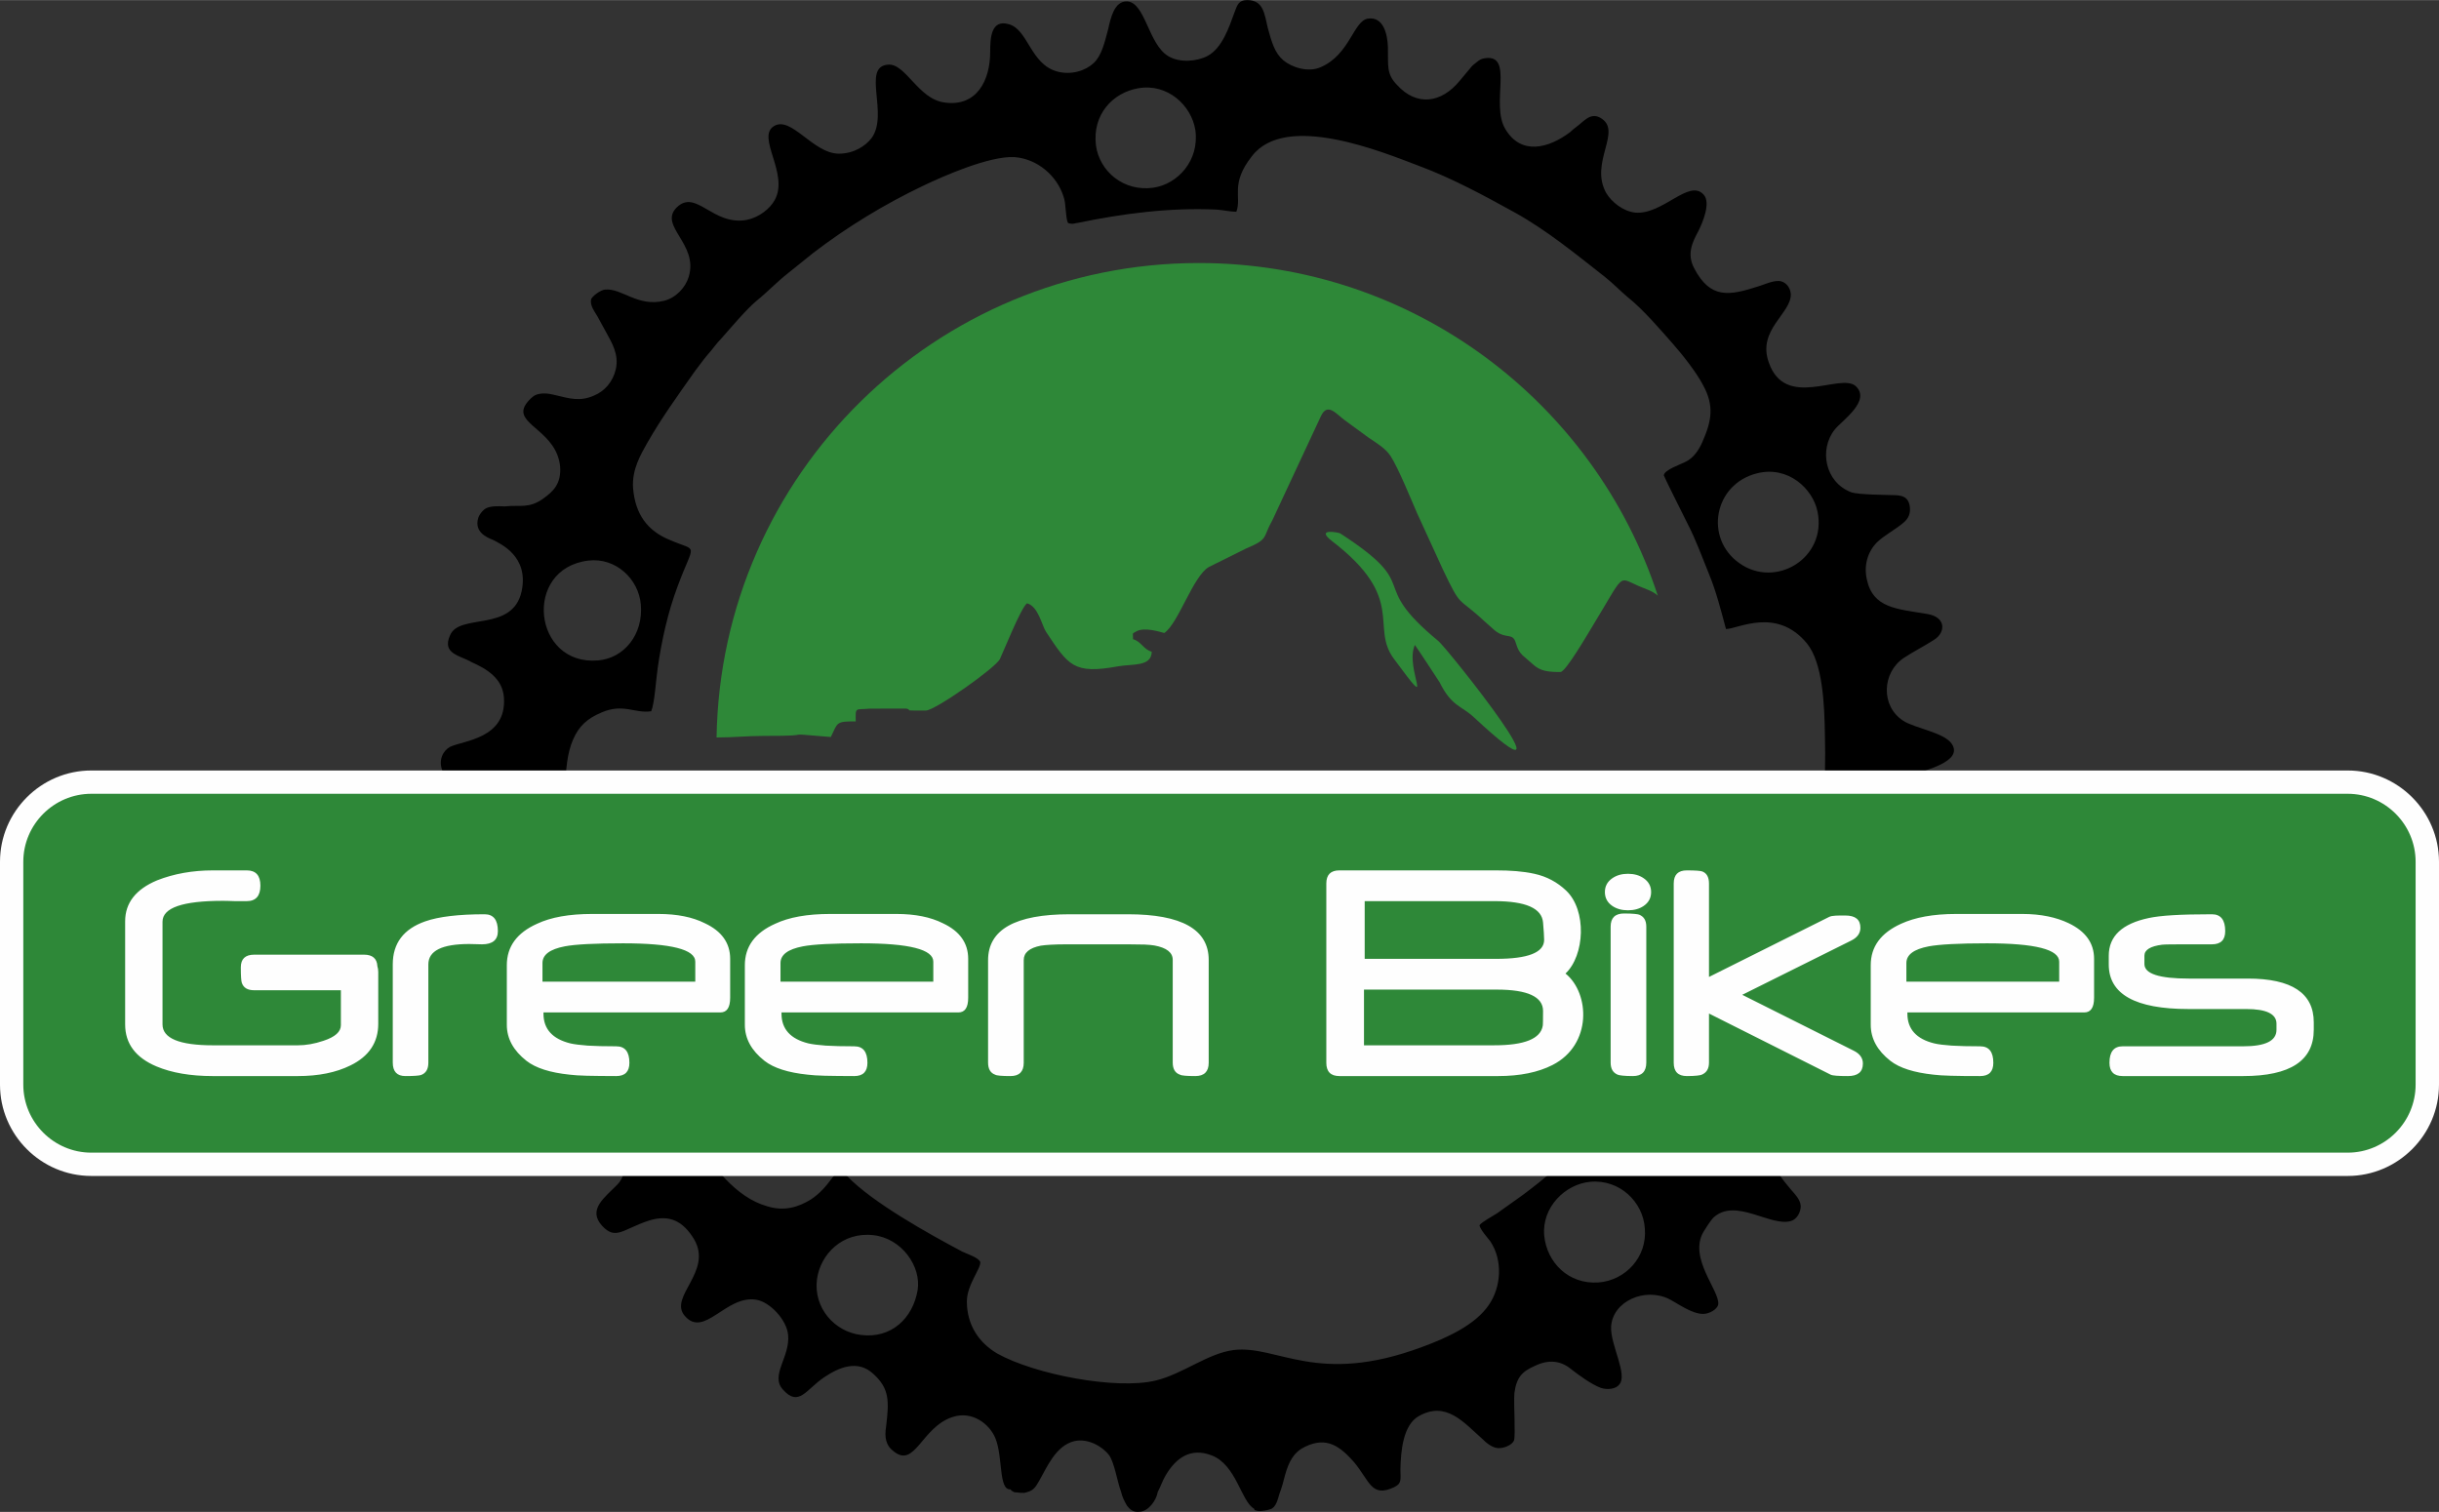 <?xml version="1.0" encoding="UTF-8"?>
<!DOCTYPE svg PUBLIC "-//W3C//DTD SVG 1.1//EN" "http://www.w3.org/Graphics/SVG/1.1/DTD/svg11.dtd">
<!-- Creator: CorelDRAW 2020 (64-Bit) -->
<svg xmlns="http://www.w3.org/2000/svg" xml:space="preserve" width="200px" height="124px" version="1.1" style="shape-rendering:geometricPrecision; text-rendering:geometricPrecision; image-rendering:optimizeQuality; fill-rule:evenodd; clip-rule:evenodd"
viewBox="0 0 313.96 194.63"
 xmlns:xlink="http://www.w3.org/1999/xlink"
 xmlns:xodm="http://www.corel.com/coreldraw/odm/2003">
 <rect x="0" y="0" width="313.96" height="194.63" fill="#333333" stroke="none"/>
 <defs>
  <style type="text/css">
   <![CDATA[
    .fil1 {fill:#FEFEFE}
    .fil3 {fill:#FEFEFE;fill-rule:nonzero}
    .fil0 {fill:black;fill-rule:nonzero}
    .fil2 {fill:#2E8838;fill-rule:nonzero}
   ]]>
  </style>
 </defs>
 <g id="Ebene_x0020_1">
  <path class="fil0" d="M146.53 11.35c3.78,-0.66 6.84,2.22 7.34,5.38 0.55,3.93 -2.28,6.97 -5.4,7.42 -3.83,0.55 -6.94,-2.11 -7.39,-5.43 -0.5,-3.99 2.17,-6.81 5.45,-7.37zm75.65 69.62c1.5,0 6.5,-2.88 10.4,1.83 2.05,2.49 2.27,7.86 2.33,11.74 0.33,12.9 -1.78,24.2 -6.61,35.5 -1.34,3.1 -3.06,6.59 -4.79,9.3 -1.89,2.94 -3.44,6.15 -6.55,7.53 -2.51,1.05 -6.01,0.78 -8.12,-1.11 -2.17,-1.88 -1.22,-2.49 -3.84,0.06 -0.38,0.44 -0.66,0.61 -0.94,0.89 -1.33,1.44 -2.67,2.38 -3.89,3.71 -1.11,1.1 -2.78,2.38 -4.11,3.38l-3.34 2.38c-0.67,0.44 -1.95,1.1 -2.28,1.55 0.11,0.55 1,1.55 1.39,2.05 1.67,2.49 1.39,5.92 -0.17,8.19 -1.72,2.55 -5.28,4.21 -8.61,5.43 -13.51,5.04 -18.57,-0.28 -24.24,0.39 -3.39,0.44 -6.56,3.1 -10.06,3.93 -5.06,1.22 -15.56,-0.78 -20.4,-3.49 -2.33,-1.38 -3.89,-3.65 -3.89,-6.7 0,-2.16 1.89,-4.32 1.72,-5.1 -0.33,-0.6 -1.66,-0.99 -2.33,-1.32 -4.28,-2.27 -11.56,-6.32 -14.79,-9.7 -1.05,-1.05 -1.11,-0.83 -1.94,0.23 -0.78,1.05 -1.56,1.99 -2.73,2.76 -1.61,1 -3.44,1.56 -5.61,0.89 -4.17,-1.16 -7.06,-5.32 -9.39,-8.64 -2.67,-3.77 -4.84,-6.92 -7.06,-11.13 -4.4,-8.2 -7.45,-17.56 -8.95,-27.25 -0.56,-3.71 -1.11,-9.69 0.39,-13.07 0.77,-1.77 1.83,-2.71 3.66,-3.49 2.84,-1.22 4.28,0.17 6.4,-0.16 0.44,-1.06 0.61,-4.05 0.83,-5.54 0.5,-3.55 1.33,-7.26 2.56,-10.52 2.17,-5.88 2.72,-4.38 -1,-5.99 -2.84,-1.16 -4.45,-3.26 -4.73,-6.7 -0.16,-2.38 1,-4.32 1.84,-5.81 1.83,-3.21 4,-6.2 6.11,-9.2 0.61,-0.77 1,-1.38 1.67,-2.16 0.61,-0.66 1.11,-1.44 1.72,-2.04 1.34,-1.5 3.17,-3.71 4.56,-4.88 1.39,-1.11 2.61,-2.43 4.11,-3.6l3.17 -2.55c4.39,-3.37 9.23,-6.31 14.23,-8.69 2.56,-1.22 8.45,-3.82 11.67,-3.66 3.01,0.23 5.51,2.44 6.34,5.1 0.34,0.94 0.22,2.6 0.56,3.38 0.05,0 0.11,0 0.11,0.05l0.44 0.06c0.23,0 0.5,-0.11 0.67,-0.11 5.89,-1.22 11.9,-2 17.9,-1.72 0.94,0.06 1.78,0.28 2.56,0.28 0.72,-1.94 -0.84,-3.55 2,-7.15 4.33,-5.7 16.78,-0.55 21.45,1.22 4.34,1.61 8.51,3.88 12.51,6.09 4.06,2.27 7.78,5.32 11.45,8.2 1.06,0.83 2.06,1.88 3,2.66 1.95,1.55 4.12,4.1 5.73,5.92 1.28,1.44 3.11,3.77 3.94,5.38 1.45,2.65 1.12,4.59 -0.11,7.36 -0.44,1 -1.11,2 -2.11,2.49 -0.61,0.34 -2.83,1.06 -2.83,1.78 0,0.11 2.72,5.54 3.05,6.2 1.06,2.05 1.84,4.21 2.78,6.53 0.89,2.16 1.5,4.55 2.17,7.04zm4 -20.05c3.95,-1 7.17,1.94 7.78,4.93 1.23,5.98 -5.39,9.97 -10.06,6.64 -4.55,-3.21 -3.28,-10.19 2.28,-11.57zm-150.47 11.24c3.56,-0.44 6.5,2.38 6.78,5.65 0.34,3.88 -2.17,6.92 -5.5,7.2 -8.39,0.72 -9.73,-11.8 -1.28,-12.85zm123.07 86.9c-0.33,-3.66 2.72,-6.65 5.95,-6.93 3.78,-0.33 6.78,2.61 7,5.99 0.33,3.71 -2.5,6.7 -5.95,6.97 -3.89,0.28 -6.67,-2.6 -7,-6.03zm-80.66 7.03c-0.61,3.6 -3.39,6.26 -7.28,5.76 -3.39,-0.39 -6.17,-3.49 -5.67,-7.2 0.45,-3.21 3.28,-6.09 7.23,-5.65 3.67,0.39 6.22,4.04 5.72,7.09zm-60.2 -84.29c-1.05,2.4 1.32,2.56 2.78,3.43 2,0.89 4.01,2.11 4.17,4.6 0.34,5.26 -5.22,5.48 -6.95,6.31 -0.89,0.5 -1.55,1.72 -0.94,3.16 0.55,1.44 3.72,0.94 6.06,2.71 1.5,1.17 2.55,3.82 1.33,6.26 -1.67,3.32 -7.34,2.66 -5.95,6.59 0.45,1.22 1.56,1.16 3.01,1.28 3.22,0.22 4.61,0.55 5.67,3.1 1.22,2.93 -0.12,4.76 -1.73,6.09 -2.39,1.88 -4.33,2.55 -2.89,5.04 1.06,1.83 4.28,-0.22 7.28,1 1.5,0.6 3.51,3.1 2.89,5.53 -0.22,0.89 -1.11,2.33 -1.55,2.88 -0.72,0.83 -1.45,1.39 -2.11,2.22 -0.84,0.94 -0.67,2.16 0.11,3.1 0.83,1.05 2.16,0.22 3.28,-0.11 2.61,-0.72 5.22,-0.83 6.61,1.05 1.22,1.72 2.17,4.71 0.5,6.43 -1.61,1.66 -3.89,3.21 -2,5.31 1.78,1.94 2.67,0.45 6.06,-0.66 2.67,-0.83 4.39,0.11 5.78,2.38 2.5,4.21 -3.34,7.42 -1.17,9.91 2.5,2.88 5.28,-2.71 9.17,-2.1 1.78,0.28 3.95,2.6 4.12,4.54 0.28,2.82 -2.34,5.21 -0.67,7.03 2.06,2.33 3,-0.05 5.34,-1.6 1.83,-1.22 4.28,-2.33 6.33,-0.39 2.06,1.88 2,3.49 1.62,6.7 -0.23,1.44 -0.06,2.49 1,3.27 2.72,2.16 3.55,-3.1 7.5,-4.43 2.61,-0.89 4.84,0.94 5.56,2.71 1,2.44 0.39,6.7 1.94,6.59 0.23,0.22 0,0.11 0.34,0.28 0.16,0.11 0.28,0.11 0.44,0.11 0.34,0.06 0.67,0.06 1,0.06 1.11,-0.23 1.39,-0.61 1.89,-1.5 1,-1.72 2.12,-4.54 4.51,-5.15 1.89,-0.44 3.72,0.77 4.5,1.77 0.72,1 1.05,3.38 1.55,4.71 0.17,0.72 0.45,1.27 0.78,1.83 0.34,0.44 0.78,0.88 1.61,0.77 1.17,-0.05 2.17,-1.49 2.34,-2.55 0.39,-0.72 0.61,-1.44 1,-2.1 1.33,-2.27 3.22,-3.66 5.95,-2.6 3.17,1.21 3.78,5.92 5.45,6.86 0.11,0.11 -0.12,0.17 0.44,0.28 0.28,0.06 0.39,0 0.61,0 0.56,-0.05 0.89,-0.17 1.06,-0.22 0.72,-0.22 0.94,-1.27 1.16,-1.99 0.28,-0.72 0.56,-1.72 0.73,-2.44 0.5,-1.77 1.16,-2.94 2.55,-3.6 2.84,-1.39 4.56,0 6.29,1.94 2.05,2.43 2.22,4.65 5.17,3.27 1.05,-0.5 0.83,-1 0.83,-2.33 0.05,-2.33 0.33,-5.65 2.33,-6.81 3.56,-2.05 5.84,0.83 8.23,2.93 0.39,0.39 1.17,1.11 2,1.17 0.72,0.05 1.84,-0.39 2.06,-1 0.22,-0.67 -0.06,-4.71 0.05,-6.09 0.28,-2.05 1,-2.77 2.62,-3.49 1.83,-0.89 3.39,-0.67 4.72,0.44 0.78,0.61 2.56,1.94 3.78,2.38 0.83,0.28 1.95,0.17 2.39,-0.44 1.11,-1.28 -1.17,-5.1 -1.06,-7.42 0.17,-3.27 4.34,-5.15 7.51,-3.55 1.17,0.61 2.89,1.89 4.33,1.89 0.84,0 1.84,-0.61 1.95,-1.22 0.22,-1.77 -3.89,-5.98 -1.89,-9.36 0.33,-0.56 0.89,-1.39 1.22,-1.77 2.84,-2.72 7.45,1.21 10.06,0.38 0.73,-0.22 1.23,-1.1 1.23,-1.93 -0.06,-0.84 -0.78,-1.56 -1.17,-2 -0.83,-1.05 -1.95,-2.1 -2.28,-3.88 -0.39,-1.93 0.39,-3.54 1.39,-4.54 3.28,-3.1 7.5,0.94 9.89,-1.1 1.56,-1.33 0.17,-2.88 -0.88,-3.94 -1.17,-1.1 -2.17,-1.93 -2.84,-3.32 -0.67,-1.55 -0.17,-3.65 0.67,-4.82 2.83,-3.65 7.61,-0.77 9.39,-2.99 0.61,-0.77 0.5,-1.66 -0.22,-2.32 -2.89,-2.83 -7.23,-4.1 -4.5,-9.2 1.78,-3.26 7.33,-1.99 8.56,-3.76 2.05,-2.94 -3.89,-3.55 -5.78,-5.82 -2.12,-2.55 -1.06,-6.53 2.39,-7.86 1.33,-0.56 6.33,-1.66 4.83,-3.93 -1,-1.5 -4.78,-2 -6.28,-3 -2.89,-1.88 -2.72,-6.2 0.11,-8.08 1.17,-0.78 2.61,-1.5 3.89,-2.33 1.5,-0.94 1.56,-2.93 -0.89,-3.32 -3.89,-0.66 -7,-0.72 -7.78,-4.49 -0.39,-1.77 0.11,-3.49 1.28,-4.7 0.95,-0.94 2.5,-1.72 3.5,-2.61 0.56,-0.49 0.95,-1.16 0.72,-2.27 -0.22,-0.88 -0.77,-1.16 -1.72,-1.22 -1.28,-0.05 -4.83,-0.05 -5.78,-0.38 -3.39,-1.28 -4.17,-5.54 -2.11,-8.09 0.94,-1.16 4.72,-3.71 2.67,-5.59 -2,-1.72 -9.06,3.1 -11.18,-3.05 -1.5,-4.21 2.95,-6.31 2.84,-8.8 -0.06,-0.83 -0.67,-1.67 -1.61,-1.67 -0.84,0 -1.78,0.45 -2.5,0.67 -3.78,1.22 -6.23,1.72 -8.34,-2.33 -0.95,-1.82 -0.23,-3.32 0.55,-4.76 0.5,-1 1.67,-3.66 0.67,-4.71 -1.89,-2.05 -5.22,2.61 -8.78,2.33 -1.61,-0.17 -3.06,-1.39 -3.73,-2.49 -2.28,-3.99 2.23,-8.09 -0.83,-9.75 -1.28,-0.67 -2.11,0.55 -3.06,1.22 -0.28,0.22 -0.5,0.39 -0.78,0.66 -2.72,2.05 -6.28,3.05 -8.33,-0.39 -1.95,-3.21 1.16,-9.69 -2.62,-9.13 -0.5,0.05 -0.77,0.27 -1.05,0.49 -0.34,0.28 -0.61,0.45 -0.84,0.78l-1.39 1.66c-2.33,2.83 -5.5,3.32 -8.06,0.5 -1.39,-1.44 -1.11,-2.49 -1.16,-4.87 -0.06,-1.72 -0.61,-3.94 -2.56,-3.66 -1.89,0.28 -2.33,4.65 -6.11,6.26 -1.62,0.72 -3.73,0 -4.79,-0.89 -1.11,-0.94 -1.5,-2.32 -2,-4.15 -0.44,-1.83 -0.55,-3.6 -2.66,-3.6 -1.12,0 -1.28,0.66 -1.62,1.55 -0.72,1.99 -1.61,4.65 -3.5,5.65 -1.39,0.72 -3.61,0.89 -5.06,0 -2.55,-1.55 -2.94,-6.92 -5.28,-7.03 -1.66,-0.06 -2.11,2.16 -2.44,3.6 -0.45,1.71 -0.84,3.37 -1.84,4.32 -1.05,0.99 -2.89,1.6 -4.72,1.1 -3.45,-0.94 -3.73,-5.42 -6.23,-6.09 -2.28,-0.66 -2.39,1.77 -2.39,3.6 0,3.6 -1.72,7.09 -5.89,6.48 -3.39,-0.44 -5,-5.09 -7.28,-4.87 -3.39,0.27 0.16,6.42 -2.11,9.47 -0.78,0.99 -2.23,1.99 -4.23,1.99 -3.33,-0.05 -6.11,-4.93 -8.34,-3.54 -2.28,1.44 2,6.14 0.11,9.52 -0.61,1.11 -2,2.22 -3.61,2.55 -4.39,0.78 -6.5,-4.04 -9,-1.61 -2.39,2.39 2.83,4.66 1.55,8.92 -0.44,1.44 -1.66,2.71 -3.17,3.1 -3.44,0.83 -5.44,-1.66 -7.61,-1.44 -0.61,0.06 -1.61,0.83 -1.78,1.22 -0.22,0.83 0.5,1.66 0.83,2.27 0.39,0.67 0.73,1.39 1.06,1.94 0.72,1.33 1.72,2.88 1.28,4.82 -0.39,1.66 -1.45,2.82 -2.78,3.38 -1.83,0.83 -3.22,0.38 -5.06,-0.06 -0.83,-0.22 -1.89,-0.33 -2.61,0.06 -0.45,0.27 -1.22,1.05 -1.39,1.66 -0.67,2.16 4.22,3.1 4.67,7.47 0.17,2.22 -0.89,3.22 -2.11,4.1 -1.89,1.39 -3.12,0.83 -5.01,1.05 -0.89,-0.05 -1.78,-0.05 -2.39,0.23 -0.44,0.22 -0.94,0.88 -1.05,1.33 -0.45,1.66 0.94,2.38 1.94,2.76 0.88,0.48 4.62,2.05 3.67,6.59 -1.16,5.37 -8.04,2.76 -9.23,5.71z"/>
  <path class="fil1" d="M11.75 99.18l290.46 0c6.46,0 11.75,5.29 11.75,11.75l0 28.7c0,6.46 -5.29,11.75 -11.75,11.75l-290.46 0c-6.46,0 -11.75,-5.29 -11.75,-11.75l0 -28.7c0,-6.46 5.29,-11.75 11.75,-11.75z"/>
  <path class="fil2" d="M11.75 102.18l290.46 0c4.81,0 8.74,3.94 8.74,8.75l0 28.7c0,4.81 -3.93,8.75 -8.74,8.75l-290.46 0c-4.81,0 -8.75,-3.94 -8.75,-8.75l0 -28.7c0,-4.81 3.94,-8.75 8.75,-8.75z"/>
  <g id="_2765331179984">
   <path class="fil2" d="M154.34 33.85c27.57,0 50.94,17.96 59.06,42.82 -0.65,-0.6 -1.59,-0.86 -2.47,-1.24 -2.73,-1.17 -1.7,-1.77 -5.93,5.16 -0.63,1.03 -3.46,5.91 -4.13,5.91 -1.54,0 -2.6,-0.08 -3.59,-1.03l-1.29 -1.12c-0.89,-0.87 -0.75,-1.82 -1.2,-2.22 -0.53,-0.47 -1.31,-0.02 -2.51,-1.1l-1.17 -1.04c-3.61,-3.36 -2.93,-1.57 -5.37,-6.68l-3.34 -7.29c-0.78,-1.79 -2.37,-5.71 -3.37,-7.28 -0.67,-1.06 -1.91,-1.76 -2.94,-2.47l-3.02 -2.21c-1.12,-0.84 -2.16,-2.24 -3,-0.57l-6.26 13.42c-1.33,2.36 -0.46,2.45 -3.36,3.67l-4.83 2.4c-2.05,1.16 -3.92,7.27 -5.75,8.5 -0.45,-0.11 -2.54,-0.82 -3.61,-0.2 -0.6,0.36 -0.39,0.08 -0.41,1 1.05,0.28 1.34,1.32 2.41,1.61 -0.04,1.96 -2.49,1.55 -4.33,1.88 -5.73,1.05 -6.39,-0.09 -9.29,-4.46 -0.52,-0.79 -0.99,-3.29 -2.44,-3.65 -0.79,0.59 -3.01,6.18 -3.48,7.16 -0.55,1.15 -8.36,6.64 -9.53,6.64l-1.6 0c-1.1,0 -0.16,-0.08 -0.94,-0.25l-4.72 0.01c-1.84,0.18 -1.81,-0.29 -1.77,1.64 -2.55,0 -2.3,0.1 -3.21,2.01 -7.5,-0.62 -0.77,-0.12 -8.68,-0.14 -2.09,0 -3.75,0.2 -6.03,0.2l0 0c0.55,-33.83 28.14,-61.08 62.1,-61.08z"/>
   <path class="fil2" d="M172.51 68.65c10.97,7.12 3.19,6.07 12.65,13.87 1.18,0.98 18.7,22.98 4.58,9.82 -1.68,-1.56 -2.87,-1.38 -4.43,-4.52 -0.05,-0.09 -3.01,-4.6 -3.18,-4.8 -1.4,3.03 2.96,9.45 -2.71,1.77 -3.08,-4.16 1.69,-7.73 -7.94,-15.13 -2.27,-1.74 0.87,-1.11 1.03,-1.01z"/>
  </g>
  <path class="fil3" d="M48.69 131.8c0,2.4 -1.2,4.19 -3.58,5.35 -1.86,0.92 -4.11,1.37 -6.78,1.37l-10.94 0c-2.87,0 -5.29,-0.42 -7.24,-1.24 -2.69,-1.13 -4.04,-2.94 -4.04,-5.41l0 -13.27c0,-2.37 1.37,-4.13 4.12,-5.28 2.16,-0.85 4.57,-1.28 7.19,-1.28l4.34 0c1.17,0 1.76,0.65 1.76,1.97 0,1.32 -0.59,1.99 -1.76,1.99l-0.65 0 -0.43 0 -0.25 0c-0.12,0 -0.2,0 -0.21,0 -0.33,-0.01 -0.63,-0.02 -0.89,-0.03 -0.26,-0.01 -0.48,-0.01 -0.63,-0.01 -5.19,0 -7.78,0.89 -7.78,2.69l0 13.22c0,1.79 2.17,2.69 6.52,2.69l10.89 0c1.05,0 2.16,-0.19 3.33,-0.59 1.48,-0.49 2.22,-1.15 2.22,-2l0 -4.5 -1.71 0 -4.76 0 -4.69 0c-0.85,0 -1.37,-0.31 -1.59,-0.95 -0.09,-0.26 -0.13,-0.93 -0.13,-2 0,-1.09 0.58,-1.63 1.73,-1.63l4.68 0 4.76 0 4.68 0c1.1,0 1.68,0.5 1.73,1.49 0.07,0.22 0.11,0.47 0.11,0.75l0 6.67zm249.15 0.76c0,3.97 -3.02,5.96 -9.08,5.96l-15.52 0c-1.13,0 -1.7,-0.57 -1.7,-1.71 0,-1.41 0.57,-2.12 1.69,-2.12l15.51 0c2.87,0 4.3,-0.7 4.3,-2.12l0 -0.79c0,-1.26 -1.3,-1.89 -3.9,-1.89l-7.44 0c-6.83,0 -10.25,-1.91 -10.25,-5.73l0 -1.13c0,-2.53 1.73,-4.14 5.17,-4.86 0.7,-0.15 1.72,-0.28 3.06,-0.36 1.33,-0.08 3.02,-0.12 5.05,-0.12 1.14,0 1.71,0.73 1.71,2.17 0,1.14 -0.57,1.7 -1.71,1.7l-3.3 0c-1.73,0 -2.77,0.01 -3.11,0.05 -1.52,0.19 -2.28,0.67 -2.28,1.41l0 1.08c0,1.25 1.9,1.87 5.71,1.87l7.6 0c5.66,0 8.49,1.88 8.49,5.63l0 0.96zm-28.28 -4.12c0,1.26 -0.42,1.89 -1.27,1.89l-22.76 0 0 0.16c0,1.98 1.16,3.27 3.48,3.83 0.5,0.12 1.24,0.21 2.2,0.28 0.97,0.06 2.2,0.09 3.69,0.09 1.13,0 1.69,0.71 1.69,2.12 0,1.14 -0.56,1.71 -1.69,1.71 -1.54,0 -2.8,-0.01 -3.78,-0.04 -0.97,-0.02 -1.71,-0.08 -2.22,-0.14 -2.52,-0.27 -4.37,-0.85 -5.56,-1.78 -1.68,-1.32 -2.53,-2.86 -2.53,-4.65l0 -7.66c0,-2.4 1.31,-4.16 3.91,-5.34 1.79,-0.82 4.13,-1.26 7.06,-1.26l8.55 0c2.39,0 4.37,0.43 5.96,1.19 2.17,1.04 3.27,2.55 3.27,4.59l0 5.01zm-4.49 -2.07l0 -2.58c0,-1.57 -3.09,-2.36 -9.29,-2.36 -3.65,0 -6.15,0.14 -7.5,0.39 -1.93,0.37 -2.88,1.08 -2.88,2.15l0 2.4 19.67 0zm-25.27 10.54c0,1.08 -0.64,1.61 -1.93,1.61 -1.22,0 -1.96,-0.05 -2.22,-0.18l-15.66 -7.87 0 6.31c0,0.81 -0.32,1.3 -0.92,1.56 -0.2,0.09 -0.83,0.18 -1.93,0.18 -1.13,0 -1.69,-0.57 -1.69,-1.72l0 -23.06c0,-1.14 0.56,-1.7 1.69,-1.7 1.06,0 1.71,0.05 1.96,0.13 0.59,0.21 0.89,0.73 0.89,1.57l0 12.01 0.02 0 15.45 -7.72c0.37,-0.19 1.08,-0.18 2.08,-0.18 1.29,0 1.94,0.52 1.94,1.58 0,0.7 -0.39,1.25 -1.17,1.64l-14.04 6.99 14.36 7.2c0.78,0.39 1.17,0.94 1.17,1.65zm-27.26 -22.08c0,0.76 -0.32,1.35 -0.96,1.79 -0.54,0.37 -1.22,0.56 -2.02,0.56 -0.79,0 -1.47,-0.19 -2.01,-0.56 -0.64,-0.44 -0.96,-1.03 -0.96,-1.79 0,-0.75 0.32,-1.34 0.96,-1.78 0.55,-0.38 1.22,-0.57 2.01,-0.57 0.8,0 1.47,0.19 2.02,0.57 0.64,0.44 0.96,1.03 0.96,1.78zm-0.62 21.95c0,1.16 -0.57,1.74 -1.72,1.74 -1.13,0 -1.77,-0.09 -1.97,-0.18 -0.59,-0.25 -0.9,-0.74 -0.9,-1.56l0 -17.49c0,-1.14 0.58,-1.7 1.73,-1.7 1.11,0 1.74,0.08 1.94,0.15 0.6,0.24 0.92,0.73 0.92,1.55l0 17.49zm-12.08 0.32c-1.85,0.94 -4.18,1.42 -6.99,1.42l-20.43 0c-1.13,0 -1.69,-0.57 -1.69,-1.72l0 -23.06c0,-1.14 0.56,-1.7 1.69,-1.7l20.15 0c1.81,0 3.47,0.11 4.95,0.44 1.61,0.35 2.96,1.1 4.07,2.15 2.71,2.56 2.4,8.37 -0.07,10.69 3.13,2.52 3.46,9.17 -1.68,11.78zm-1.07 -16.12c0,-0.48 -0.06,-1.22 -0.14,-2.22 -0.15,-1.84 -2.22,-2.76 -6.25,-2.76l-16.71 0 0 7.43 16.91 0c4.12,0 6.19,-0.81 6.19,-2.45zm-0.14 9.16c0,-1.83 -1.99,-2.75 -5.96,-2.75l-17.09 0 0 7.17 16.76 0c3.89,0 5.97,-0.84 6.25,-2.51 0.01,-0.08 0.03,-0.29 0.03,-0.61 0.01,-0.32 0.01,-0.75 0.01,-1.3zm-43.04 6.67c0,1.14 -0.58,1.71 -1.72,1.71 -1.13,0 -1.79,-0.06 -1.98,-0.18 -0.62,-0.21 -0.93,-0.73 -0.93,-1.56l0 -13.22c0,-0.94 -0.78,-1.56 -2.35,-1.85 -0.27,-0.05 -0.69,-0.09 -1.27,-0.12 -0.57,-0.02 -1.29,-0.03 -2.15,-0.03l-7.9 0c-0.8,0 -1.46,0.02 -2.01,0.05 -0.54,0.03 -0.97,0.07 -1.29,0.12 -1.48,0.29 -2.21,0.91 -2.21,1.85l0 13.23c0,1.14 -0.57,1.71 -1.7,1.71 -1.13,0 -1.79,-0.06 -1.98,-0.18 -0.6,-0.21 -0.91,-0.73 -0.91,-1.56l0 -13.17c0,-3.95 3.5,-5.92 10.5,-5.92l7.5 0c6.93,0 10.4,1.96 10.4,5.88l0 13.24zm-30.96 -8.37c0,1.26 -0.42,1.89 -1.27,1.89l-22.76 0 0 0.16c0,1.98 1.16,3.26 3.48,3.83 0.5,0.11 1.24,0.21 2.2,0.28 0.97,0.06 2.2,0.09 3.69,0.09 1.13,0 1.69,0.71 1.69,2.12 0,1.14 -0.56,1.71 -1.69,1.71 -1.54,0 -2.8,-0.02 -3.78,-0.04 -0.97,-0.03 -1.71,-0.07 -2.22,-0.14 -2.52,-0.26 -4.37,-0.85 -5.56,-1.78 -1.68,-1.32 -2.53,-2.86 -2.53,-4.65l0 -7.66c0,-2.4 1.3,-4.18 3.91,-5.34 1.78,-0.84 4.13,-1.26 7.06,-1.26l8.55 0c2.39,0 4.38,0.4 5.96,1.19 2.18,1.02 3.27,2.55 3.27,4.59l0 5.01zm-4.49 -2.07l0 -2.58c0,-1.57 -3.09,-2.36 -9.29,-2.36 -3.65,0 -6.15,0.13 -7.5,0.39 -1.93,0.37 -2.88,1.08 -2.88,2.15l0 2.4 19.67 0zm-26.15 2.07c0,1.26 -0.42,1.89 -1.27,1.89l-22.76 0 0 0.16c0,1.98 1.16,3.26 3.48,3.83 0.5,0.11 1.24,0.21 2.2,0.28 0.97,0.06 2.2,0.09 3.69,0.09 1.13,0 1.69,0.71 1.69,2.12 0,1.14 -0.56,1.71 -1.69,1.71 -1.54,0 -2.8,-0.02 -3.78,-0.04 -0.97,-0.03 -1.71,-0.07 -2.22,-0.14 -2.52,-0.26 -4.37,-0.85 -5.56,-1.78 -1.68,-1.32 -2.53,-2.86 -2.53,-4.65l0 -7.66c0,-2.4 1.3,-4.18 3.9,-5.34 1.78,-0.84 4.14,-1.26 7.07,-1.26l8.55 0c2.39,0 4.38,0.4 5.96,1.19 2.18,1.02 3.27,2.55 3.27,4.59l0 5.01zm-4.49 -2.07l0 -2.58c0,-1.57 -3.1,-2.36 -9.29,-2.36 -3.65,0 -6.15,0.13 -7.51,0.39 -1.92,0.37 -2.87,1.08 -2.87,2.15l0 2.4 19.67 0zm-25.41 -6.51c0,1.13 -0.68,1.7 -2.04,1.7 -0.19,0 -0.46,0 -0.81,-0.02 -0.36,-0.01 -0.63,-0.02 -0.82,-0.02 -3.52,0 -5.28,0.87 -5.28,2.62l0 12.66c0,0.84 -0.32,1.37 -0.96,1.59 -0.26,0.08 -0.92,0.13 -1.99,0.13 -1.09,0 -1.63,-0.58 -1.63,-1.74l0 -12.64c0,-2.72 1.39,-4.56 4.19,-5.54 1.71,-0.6 4.26,-0.91 7.63,-0.91 1.14,0 1.71,0.72 1.71,2.17z"/>
 </g>
</svg>
